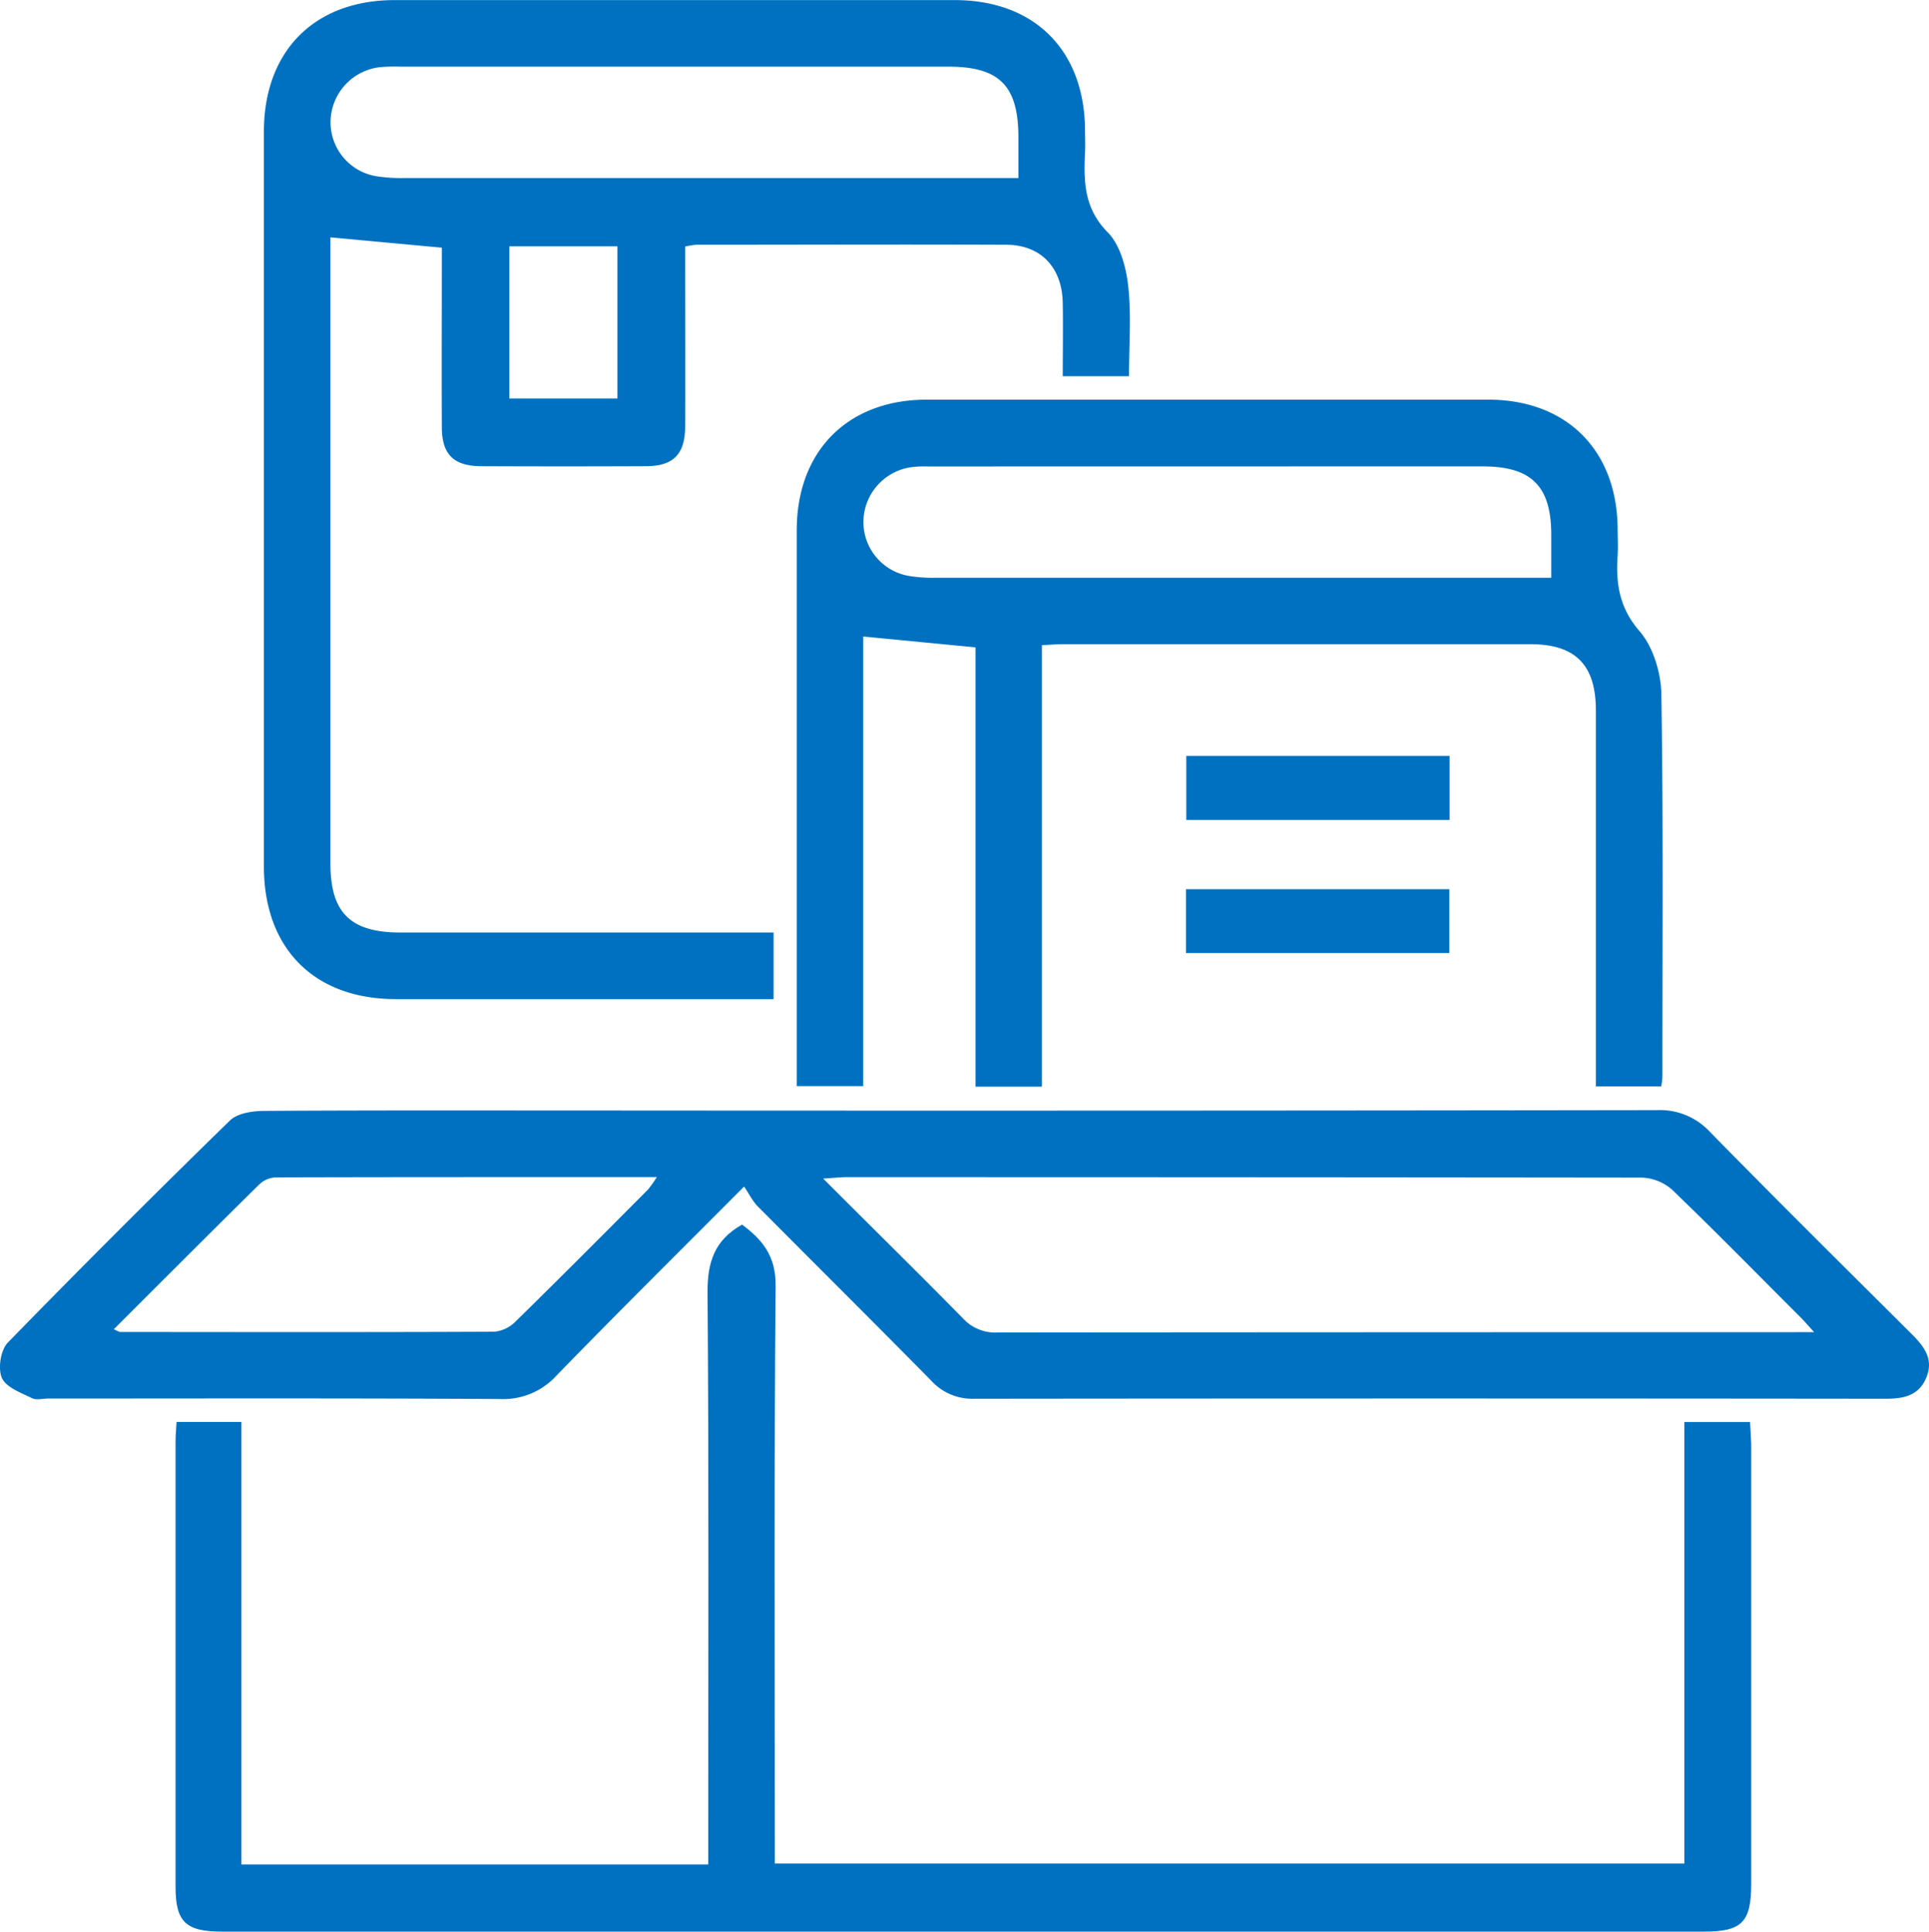 <svg xmlns="http://www.w3.org/2000/svg" viewBox="0 0 476.23 476.9"><defs><style>.a{fill:#0071c1;}</style></defs><title>book</title><path class="a" d="M484.65,342.14c-16.62-16.55-33.3-33.07-49.72-49.83a16.81,16.81,0,0,0-13.13-5.38q-131.79.19-263.59.09c-26.72,0-53.44-.07-80.16.1-2.88,0-6.64.55-8.51,2.37q-27.78,27.08-54.85,54.85c-1.76,1.82-2.47,6.38-1.46,8.7s4.7,3.66,7.41,5c1.09.55,2.69.1,4.06.1,37.17,0,74.34-.11,111.5.12a17.77,17.77,0,0,0,14-5.84c14.9-15.33,30.1-30.38,46.27-46.62,1.32,1.94,2.17,3.73,3.48,5,14.24,14.35,28.6,28.58,42.8,43a13.62,13.62,0,0,0,10.43,4.39q112.53-.12,225.06,0c4.4,0,8.23-.67,10.11-5.27S487.71,345.19,484.65,342.14ZM172.73,306.56C161.87,317.47,151,328.39,140,339.17a8.49,8.49,0,0,1-5.2,2.47c-30.78.14-61.56.08-92.35.06-.29,0-.58-.24-1.59-.67,12.19-12.17,24-24,35.95-35.79a6.35,6.35,0,0,1,4-1.7c31.11-.09,62.22-.07,94.11-.07A27.64,27.64,0,0,1,172.73,306.56Zm282,35.19q-97.86,0-195.72.08a10.8,10.8,0,0,1-8.51-3.49C239.36,327,228,315.86,216,303.83c2.66-.16,4.25-.35,5.83-.35q98.12,0,196.24.11a12,12,0,0,1,7.52,3c10.74,10.32,21.18,21,31.7,31.5.92.91,1.76,1.9,3.35,3.65Z" transform="translate(-12.77 -12.85)"/><path class="a" d="M110.45,259.52q43.94,0,87.86,0h5.44V243.08H111.6c-12.28,0-17.25-4.88-17.25-17q0-75.27,0-150.55V71.45L121.85,74c0,14.87-.06,29.57,0,44.28,0,6.8,2.95,9.65,9.75,9.67q20.3.09,40.59,0c6.78,0,9.68-2.9,9.73-9.71.08-13,0-26,0-39V73.72a20.11,20.11,0,0,1,2.66-.44c25.52,0,51-.11,76.56,0,8.62,0,13.86,5.65,14,14.37.11,6,0,11.9,0,18.09H291.5c0-7.7.6-15.1-.21-22.35-.51-4.58-2-10.07-5-13.13-5.87-5.9-6-12.54-5.65-19.74.09-1.88,0-3.77,0-5.65-.16-19.66-12.54-32-32.18-32q-69.1,0-138.22,0c-19.84,0-32.31,12.56-32.32,32.48q0,90.69,0,181.38C77.91,247,90.31,259.5,110.45,259.52ZM165.2,111.23H138.5V73.67h26.7ZM106.71,29.42a46.19,46.19,0,0,1,5.13-.11H246.92c12.58,0,17.24,4.69,17.27,17.37V56.8h-6.13q-72.67,0-145.35,0a39.6,39.6,0,0,1-7.15-.46A13.5,13.5,0,0,1,94.39,42.41,13.74,13.74,0,0,1,106.71,29.42Z" transform="translate(-12.77 -12.85)"/><path class="a" d="M209.47,143.75q0,66,0,132V281h16.41V170l27.73,2.68V281.14H270v-109c2-.1,3.54-.24,5-.24q57.8,0,115.59,0c11.17,0,16.17,5.13,16.17,16.4q0,43.68,0,87.34v5.42h16.13a19.3,19.3,0,0,0,.29-2.21c0-31.51.24-63-.25-94.52-.08-5.32-2-11.71-5.36-15.61-5.06-5.84-5.91-11.84-5.44-18.77.15-2.22,0-4.45,0-6.68-.19-19.32-12.64-31.74-31.94-31.75q-69.35,0-138.7,0C222.06,111.55,209.48,124.2,209.47,143.75ZM378.82,128c12,0,16.86,4.84,16.92,16.68,0,3.4,0,6.8,0,10.81h-5.95q-72.94,0-145.87,0a36.75,36.75,0,0,1-6.64-.43,13.5,13.5,0,0,1-11.34-13.78,13.73,13.73,0,0,1,12.67-13.18c1.35-.13,2.73-.08,4.1-.08Q310.77,128,378.82,128Z" transform="translate(-12.77 -12.85)"/><path class="a" d="M444.82,363.94H428.6v109H204.06v-6.52c0-45.38-.2-90.77.2-136.14.07-7.53-3.46-11.48-8.29-15.09-6.85,3.85-8.58,9.37-8.52,16.81.34,45,.17,90.07.17,135.11v6.06H72.36V363.91h-16c-.1,1.8-.25,3.3-.25,4.81q0,55,0,109.94c0,8.7,2.51,11.08,11.46,11.09h365.8c9.45,0,11.74-2.3,11.74-11.85q0-54.19,0-108.4C445.06,367.68,444.91,365.86,444.82,363.94Z" transform="translate(-12.77 -12.85)"/><path class="a" d="M370.64,199.47h-65v15.82h65Z" transform="translate(-12.77 -12.85)"/><path class="a" d="M305.58,248.15h65V232.39h-65Z" transform="translate(-12.77 -12.85)"/></svg>